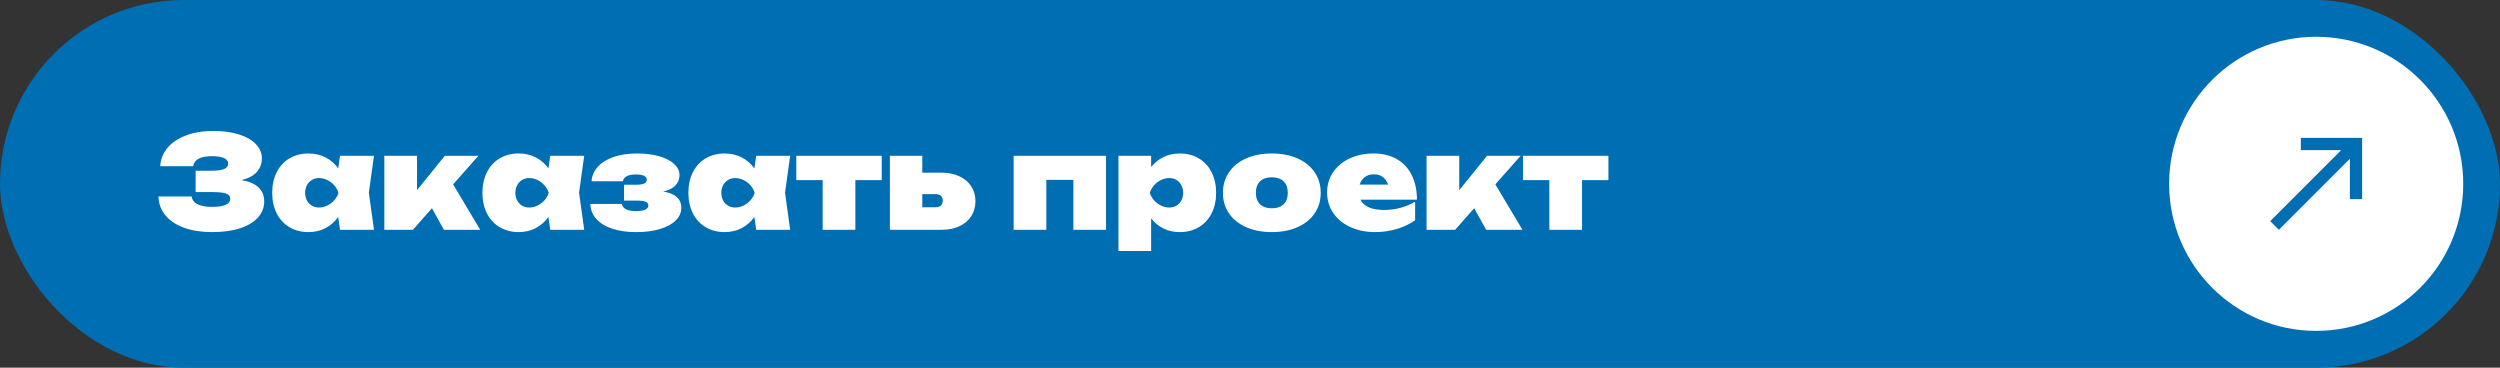 <?xml version="1.0" encoding="UTF-8"?> <svg xmlns="http://www.w3.org/2000/svg" width="272" height="40" viewBox="0 0 272 40" fill="none"><rect x="0" y="0" width="272" height="40" fill="#333333" stroke="none"/><rect width="272" height="40" rx="20" fill="#006EB3"></rect><path d="M26.282 19.596C27.08 19.727 27.689 19.986 28.109 20.373C28.534 20.76 28.746 21.276 28.746 21.92C28.746 22.569 28.524 23.145 28.081 23.649C27.638 24.153 26.989 24.547 26.135 24.832C25.286 25.112 24.271 25.252 23.09 25.252C21.928 25.252 20.911 25.096 20.038 24.783C19.165 24.466 18.486 24.015 18.001 23.432C17.516 22.849 17.261 22.163 17.238 21.374H20.85C20.962 22.13 21.709 22.508 23.09 22.508C23.729 22.508 24.215 22.433 24.546 22.284C24.882 22.13 25.05 21.911 25.05 21.626C25.05 21.449 24.982 21.306 24.847 21.199C24.716 21.092 24.509 21.015 24.224 20.968C23.939 20.921 23.561 20.898 23.09 20.898H21.284V18.574H23.048C23.655 18.574 24.103 18.511 24.392 18.385C24.681 18.259 24.826 18.065 24.826 17.804C24.826 17.538 24.677 17.337 24.378 17.202C24.079 17.062 23.645 16.992 23.076 16.992C21.816 16.992 21.13 17.356 21.018 18.084H17.434C17.467 17.375 17.712 16.731 18.169 16.152C18.631 15.569 19.294 15.107 20.157 14.766C21.02 14.421 22.049 14.248 23.244 14.248C24.285 14.248 25.202 14.374 25.995 14.626C26.788 14.873 27.402 15.223 27.836 15.676C28.275 16.129 28.494 16.651 28.494 17.244C28.494 17.795 28.314 18.278 27.955 18.693C27.596 19.104 27.038 19.405 26.282 19.596ZM40.689 16.95L40.129 20.968L40.689 25H36.993L36.797 23.607C36.419 24.134 35.954 24.54 35.404 24.825C34.853 25.11 34.239 25.252 33.563 25.252C32.783 25.252 32.095 25.075 31.498 24.72C30.9 24.365 30.436 23.866 30.105 23.222C29.778 22.573 29.615 21.827 29.615 20.982C29.615 20.133 29.778 19.384 30.105 18.735C30.436 18.086 30.9 17.585 31.498 17.23C32.095 16.875 32.783 16.698 33.563 16.698C34.239 16.698 34.853 16.838 35.404 17.118C35.959 17.398 36.423 17.799 36.797 18.322L36.993 16.95H40.689ZM34.711 22.578C35.014 22.578 35.31 22.508 35.6 22.368C35.894 22.228 36.148 22.037 36.363 21.794C36.582 21.551 36.736 21.281 36.825 20.982C36.736 20.679 36.582 20.406 36.363 20.163C36.148 19.916 35.894 19.722 35.6 19.582C35.31 19.442 35.014 19.372 34.711 19.372C34.417 19.372 34.155 19.442 33.927 19.582C33.698 19.722 33.518 19.916 33.388 20.163C33.262 20.406 33.199 20.679 33.199 20.982C33.199 21.285 33.262 21.558 33.388 21.801C33.518 22.044 33.698 22.235 33.927 22.375C34.155 22.51 34.417 22.578 34.711 22.578ZM49.3 20.058L52.246 25H48.298L46.996 22.655L44.925 25H41.816V16.95H45.373V20.688L48.397 16.95H52.05L49.3 20.058ZM63.562 16.95L63.002 20.968L63.562 25H59.866L59.67 23.607C59.292 24.134 58.827 24.54 58.277 24.825C57.726 25.11 57.112 25.252 56.436 25.252C55.656 25.252 54.968 25.075 54.371 24.72C53.773 24.365 53.309 23.866 52.978 23.222C52.651 22.573 52.488 21.827 52.488 20.982C52.488 20.133 52.651 19.384 52.978 18.735C53.309 18.086 53.773 17.585 54.371 17.23C54.968 16.875 55.656 16.698 56.436 16.698C57.112 16.698 57.726 16.838 58.277 17.118C58.832 17.398 59.296 17.799 59.67 18.322L59.866 16.95H63.562ZM57.584 22.578C57.887 22.578 58.183 22.508 58.473 22.368C58.767 22.228 59.021 22.037 59.236 21.794C59.455 21.551 59.609 21.281 59.698 20.982C59.609 20.679 59.455 20.406 59.236 20.163C59.021 19.916 58.767 19.722 58.473 19.582C58.183 19.442 57.887 19.372 57.584 19.372C57.29 19.372 57.028 19.442 56.8 19.582C56.571 19.722 56.391 19.916 56.261 20.163C56.135 20.406 56.072 20.679 56.072 20.982C56.072 21.285 56.135 21.558 56.261 21.801C56.391 22.044 56.571 22.235 56.8 22.375C57.028 22.51 57.29 22.578 57.584 22.578ZM72.159 20.842C73.47 21.047 74.126 21.64 74.126 22.62C74.126 23.119 73.93 23.57 73.538 23.971C73.146 24.368 72.576 24.68 71.83 24.909C71.088 25.138 70.21 25.252 69.198 25.252C68.213 25.252 67.35 25.128 66.608 24.881C65.866 24.634 65.287 24.279 64.872 23.817C64.461 23.355 64.246 22.811 64.228 22.186H67.658C67.695 22.438 67.844 22.632 68.106 22.767C68.372 22.902 68.736 22.97 69.198 22.97C69.632 22.97 69.963 22.919 70.192 22.816C70.425 22.709 70.542 22.555 70.542 22.354C70.542 22.158 70.437 22.02 70.227 21.941C70.021 21.862 69.678 21.822 69.198 21.822H67.896V20.1H69.17C69.58 20.1 69.884 20.056 70.08 19.967C70.276 19.874 70.374 19.736 70.374 19.554C70.374 19.367 70.271 19.225 70.066 19.127C69.865 19.029 69.571 18.98 69.184 18.98C68.759 18.98 68.425 19.045 68.183 19.176C67.945 19.302 67.807 19.484 67.77 19.722H64.368C64.391 19.167 64.599 18.66 64.991 18.203C65.383 17.741 65.947 17.375 66.685 17.104C67.427 16.833 68.306 16.698 69.324 16.698C70.22 16.698 71.018 16.798 71.718 16.999C72.418 17.2 72.961 17.48 73.349 17.839C73.736 18.198 73.93 18.607 73.93 19.064C73.93 19.475 73.79 19.836 73.51 20.149C73.23 20.462 72.779 20.693 72.159 20.842ZM85.97 16.95L85.41 20.968L85.97 25H82.274L82.078 23.607C81.7 24.134 81.236 24.54 80.685 24.825C80.134 25.11 79.521 25.252 78.844 25.252C78.065 25.252 77.376 25.075 76.779 24.72C76.182 24.365 75.717 23.866 75.386 23.222C75.059 22.573 74.896 21.827 74.896 20.982C74.896 20.133 75.059 19.384 75.386 18.735C75.717 18.086 76.182 17.585 76.779 17.23C77.376 16.875 78.065 16.698 78.844 16.698C79.521 16.698 80.134 16.838 80.685 17.118C81.24 17.398 81.705 17.799 82.078 18.322L82.274 16.95H85.97ZM79.992 22.578C80.295 22.578 80.592 22.508 80.881 22.368C81.175 22.228 81.429 22.037 81.644 21.794C81.863 21.551 82.017 21.281 82.106 20.982C82.017 20.679 81.863 20.406 81.644 20.163C81.429 19.916 81.175 19.722 80.881 19.582C80.592 19.442 80.295 19.372 79.992 19.372C79.698 19.372 79.437 19.442 79.208 19.582C78.979 19.722 78.8 19.916 78.669 20.163C78.543 20.406 78.48 20.679 78.48 20.982C78.48 21.285 78.543 21.558 78.669 21.801C78.8 22.044 78.979 22.235 79.208 22.375C79.437 22.51 79.698 22.578 79.992 22.578ZM86.636 16.95H95.932V19.596H93.062V25H89.506V19.596H86.636V16.95ZM102.404 18.784C103.146 18.784 103.797 18.912 104.357 19.169C104.922 19.426 105.358 19.79 105.666 20.261C105.974 20.728 106.128 21.271 106.128 21.892C106.128 22.513 105.974 23.059 105.666 23.53C105.363 23.997 104.934 24.358 104.378 24.615C103.828 24.872 103.188 25 102.46 25H96.819V16.95H100.346V18.784H102.404ZM101.774 22.55C102.031 22.55 102.227 22.489 102.362 22.368C102.502 22.247 102.572 22.069 102.572 21.836C102.572 21.603 102.502 21.425 102.362 21.304C102.227 21.183 102.031 21.122 101.774 21.122H100.346V22.55H101.774ZM110.285 25V16.95H120.337V25H116.781V19.568H113.841V25H110.285ZM128.366 16.698C129.145 16.698 129.833 16.875 130.431 17.23C131.028 17.585 131.49 18.086 131.817 18.735C132.148 19.384 132.314 20.133 132.314 20.982C132.314 21.827 132.148 22.573 131.817 23.222C131.49 23.866 131.028 24.365 130.431 24.72C129.833 25.075 129.145 25.252 128.366 25.252C127.717 25.252 127.127 25.124 126.595 24.867C126.067 24.606 125.617 24.235 125.244 23.754V27.31H121.688V16.95H125.244V18.175C125.617 17.699 126.07 17.335 126.602 17.083C127.134 16.826 127.722 16.698 128.366 16.698ZM127.218 22.578C127.512 22.578 127.773 22.51 128.002 22.375C128.23 22.235 128.408 22.044 128.534 21.801C128.664 21.558 128.73 21.285 128.73 20.982C128.73 20.679 128.664 20.406 128.534 20.163C128.408 19.916 128.23 19.722 128.002 19.582C127.773 19.442 127.512 19.372 127.218 19.372C126.914 19.372 126.616 19.442 126.322 19.582C126.032 19.722 125.778 19.916 125.559 20.163C125.344 20.406 125.192 20.679 125.104 20.982C125.192 21.281 125.344 21.551 125.559 21.794C125.778 22.037 126.032 22.228 126.322 22.368C126.616 22.508 126.914 22.578 127.218 22.578ZM138.375 25.252C137.32 25.252 136.392 25.075 135.589 24.72C134.786 24.365 134.163 23.866 133.72 23.222C133.277 22.573 133.055 21.827 133.055 20.982C133.055 20.133 133.277 19.384 133.72 18.735C134.163 18.086 134.786 17.585 135.589 17.23C136.392 16.875 137.32 16.698 138.375 16.698C139.43 16.698 140.358 16.875 141.161 17.23C141.964 17.585 142.587 18.086 143.03 18.735C143.473 19.384 143.695 20.133 143.695 20.982C143.695 21.827 143.473 22.573 143.03 23.222C142.587 23.866 141.964 24.365 141.161 24.72C140.358 25.075 139.43 25.252 138.375 25.252ZM138.375 22.662C138.926 22.662 139.353 22.515 139.656 22.221C139.959 21.927 140.111 21.514 140.111 20.982C140.111 20.441 139.959 20.023 139.656 19.729C139.353 19.435 138.926 19.288 138.375 19.288C137.824 19.288 137.397 19.435 137.094 19.729C136.791 20.023 136.639 20.441 136.639 20.982C136.639 21.514 136.791 21.927 137.094 22.221C137.397 22.515 137.824 22.662 138.375 22.662ZM148.022 21.724C148.386 22.471 149.247 22.844 150.605 22.844C151.202 22.844 151.788 22.767 152.362 22.613C152.936 22.459 153.47 22.237 153.965 21.948V23.964C153.377 24.379 152.703 24.699 151.942 24.923C151.186 25.142 150.414 25.252 149.625 25.252C148.631 25.252 147.735 25.072 146.937 24.713C146.144 24.354 145.521 23.847 145.068 23.194C144.615 22.541 144.389 21.789 144.389 20.94C144.389 20.109 144.608 19.372 145.047 18.728C145.49 18.084 146.095 17.585 146.86 17.23C147.63 16.875 148.491 16.698 149.443 16.698C150.428 16.698 151.272 16.903 151.977 17.314C152.686 17.72 153.228 18.301 153.601 19.057C153.974 19.808 154.161 20.697 154.161 21.724H148.022ZM149.485 18.966C149.088 18.966 148.757 19.066 148.491 19.267C148.225 19.468 148.038 19.741 147.931 20.086H151.018C150.897 19.717 150.705 19.44 150.444 19.253C150.187 19.062 149.868 18.966 149.485 18.966ZM162.694 20.058L165.641 25H161.693L160.391 22.655L158.319 25H155.211V16.95H158.767V20.688L161.791 16.95H165.445L162.694 20.058ZM165.7 16.95H174.996V19.596H172.126V25H168.57V19.596H165.7V16.95Z" fill="white"></path><circle cx="252" cy="20" r="16" fill="white"></circle><path d="M250.333 15V16.333H254.727L247 24.06L247.94 25L255.667 17.273V21.667H257V15H250.333Z" fill="#006EB3"></path></svg> 